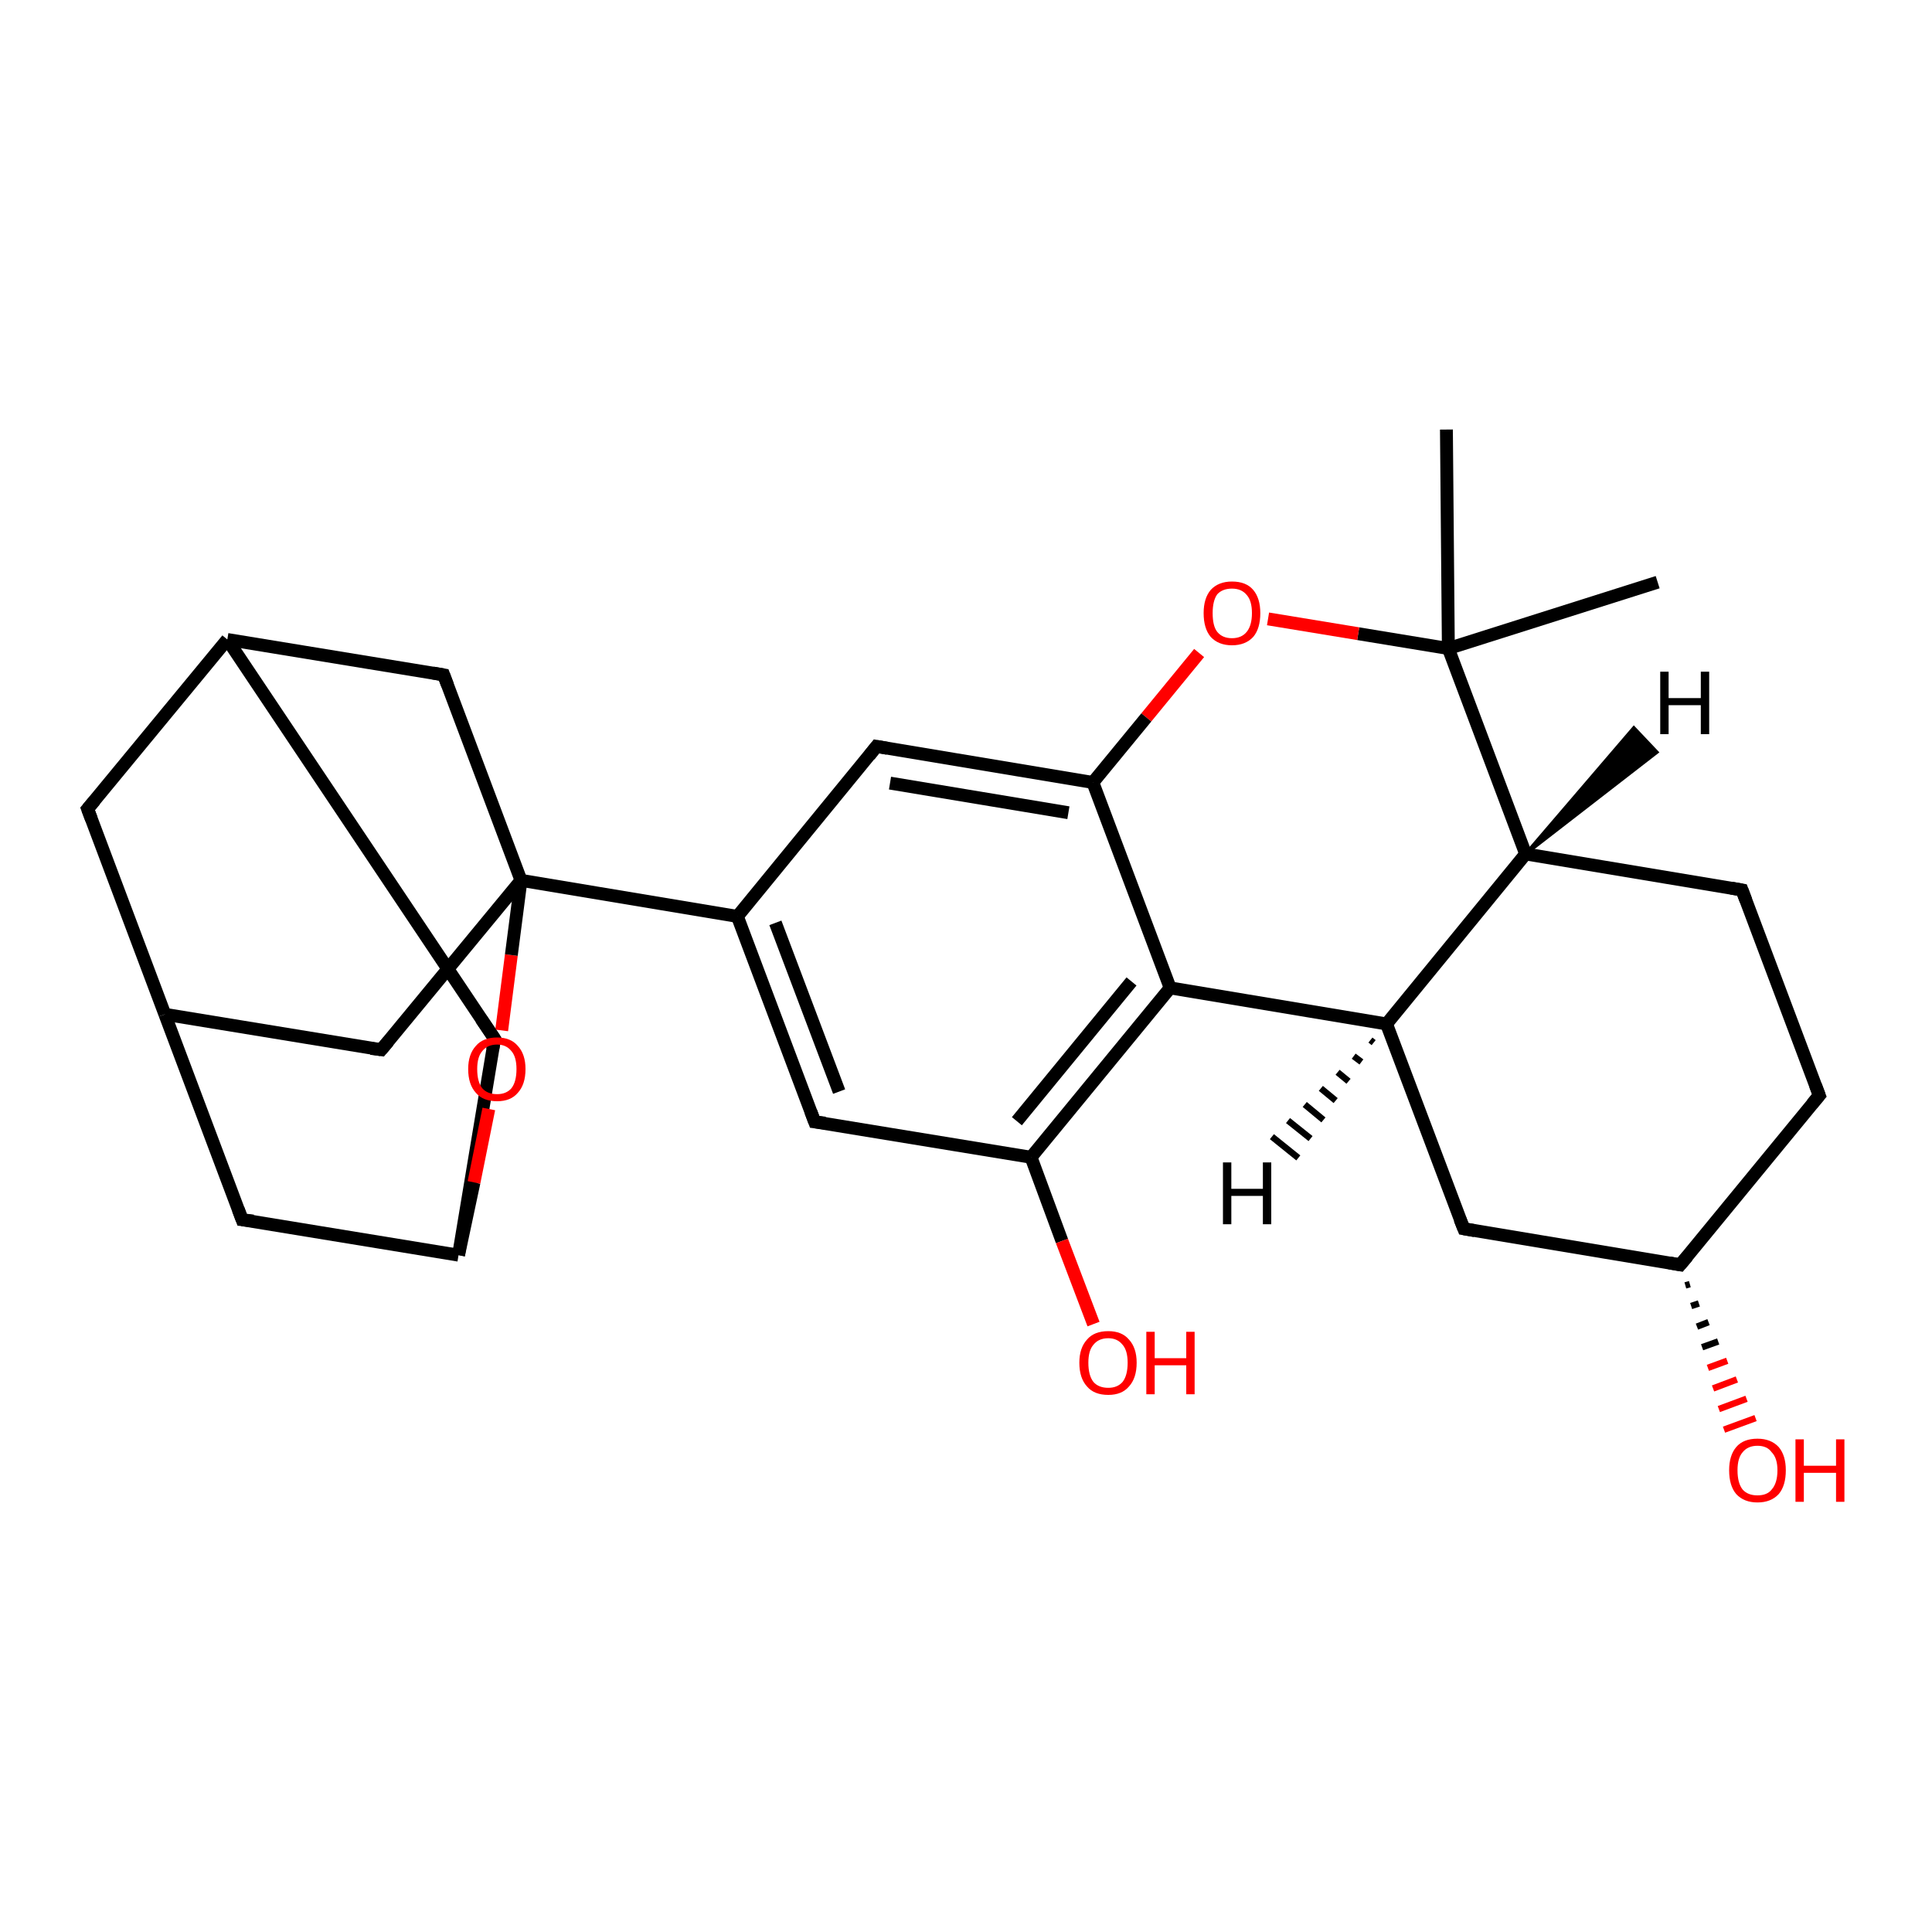 <?xml version='1.0' encoding='iso-8859-1'?>
<svg version='1.1' baseProfile='full'
              xmlns='http://www.w3.org/2000/svg'
                      xmlns:rdkit='http://www.rdkit.org/xml'
                      xmlns:xlink='http://www.w3.org/1999/xlink'
                  xml:space='preserve'
width='300px' height='300px' viewBox='0 0 300 300'>
<!-- END OF HEADER -->
<rect style='opacity:1.0;fill:#FFFFFF;stroke:none' width='300.0' height='300.0' x='0.0' y='0.0'> </rect>
<path class='bond-0 atom-0 atom-1' d='M 257.4,90.4 L 224.9,100.7' style='fill:none;fill-rule:evenodd;stroke:#000000;stroke-width:2.0px;stroke-linecap:butt;stroke-linejoin:miter;stroke-opacity:1' />
<path class='bond-1 atom-1 atom-2' d='M 224.9,100.7 L 224.6,66.7' style='fill:none;fill-rule:evenodd;stroke:#000000;stroke-width:2.0px;stroke-linecap:butt;stroke-linejoin:miter;stroke-opacity:1' />
<path class='bond-2 atom-1 atom-3' d='M 224.9,100.7 L 210.9,98.4' style='fill:none;fill-rule:evenodd;stroke:#000000;stroke-width:2.0px;stroke-linecap:butt;stroke-linejoin:miter;stroke-opacity:1' />
<path class='bond-2 atom-1 atom-3' d='M 210.9,98.4 L 196.9,96.1' style='fill:none;fill-rule:evenodd;stroke:#FF0000;stroke-width:2.0px;stroke-linecap:butt;stroke-linejoin:miter;stroke-opacity:1' />
<path class='bond-3 atom-3 atom-4' d='M 186.2,101.4 L 178.0,111.4' style='fill:none;fill-rule:evenodd;stroke:#FF0000;stroke-width:2.0px;stroke-linecap:butt;stroke-linejoin:miter;stroke-opacity:1' />
<path class='bond-3 atom-3 atom-4' d='M 178.0,111.4 L 169.7,121.5' style='fill:none;fill-rule:evenodd;stroke:#000000;stroke-width:2.0px;stroke-linecap:butt;stroke-linejoin:miter;stroke-opacity:1' />
<path class='bond-4 atom-4 atom-5' d='M 169.7,121.5 L 136.1,115.9' style='fill:none;fill-rule:evenodd;stroke:#000000;stroke-width:2.0px;stroke-linecap:butt;stroke-linejoin:miter;stroke-opacity:1' />
<path class='bond-4 atom-4 atom-5' d='M 165.9,126.2 L 138.2,121.6' style='fill:none;fill-rule:evenodd;stroke:#000000;stroke-width:2.0px;stroke-linecap:butt;stroke-linejoin:miter;stroke-opacity:1' />
<path class='bond-5 atom-5 atom-6' d='M 136.1,115.9 L 114.5,142.3' style='fill:none;fill-rule:evenodd;stroke:#000000;stroke-width:2.0px;stroke-linecap:butt;stroke-linejoin:miter;stroke-opacity:1' />
<path class='bond-6 atom-6 atom-7' d='M 114.5,142.3 L 126.5,174.2' style='fill:none;fill-rule:evenodd;stroke:#000000;stroke-width:2.0px;stroke-linecap:butt;stroke-linejoin:miter;stroke-opacity:1' />
<path class='bond-6 atom-6 atom-7' d='M 120.4,143.3 L 130.3,169.5' style='fill:none;fill-rule:evenodd;stroke:#000000;stroke-width:2.0px;stroke-linecap:butt;stroke-linejoin:miter;stroke-opacity:1' />
<path class='bond-7 atom-7 atom-8' d='M 126.5,174.2 L 160.1,179.7' style='fill:none;fill-rule:evenodd;stroke:#000000;stroke-width:2.0px;stroke-linecap:butt;stroke-linejoin:miter;stroke-opacity:1' />
<path class='bond-8 atom-8 atom-9' d='M 160.1,179.7 L 164.9,192.7' style='fill:none;fill-rule:evenodd;stroke:#000000;stroke-width:2.0px;stroke-linecap:butt;stroke-linejoin:miter;stroke-opacity:1' />
<path class='bond-8 atom-8 atom-9' d='M 164.9,192.7 L 169.8,205.6' style='fill:none;fill-rule:evenodd;stroke:#FF0000;stroke-width:2.0px;stroke-linecap:butt;stroke-linejoin:miter;stroke-opacity:1' />
<path class='bond-9 atom-8 atom-10' d='M 160.1,179.7 L 181.7,153.4' style='fill:none;fill-rule:evenodd;stroke:#000000;stroke-width:2.0px;stroke-linecap:butt;stroke-linejoin:miter;stroke-opacity:1' />
<path class='bond-9 atom-8 atom-10' d='M 157.9,174.1 L 175.7,152.4' style='fill:none;fill-rule:evenodd;stroke:#000000;stroke-width:2.0px;stroke-linecap:butt;stroke-linejoin:miter;stroke-opacity:1' />
<path class='bond-10 atom-10 atom-11' d='M 181.7,153.4 L 215.3,159.0' style='fill:none;fill-rule:evenodd;stroke:#000000;stroke-width:2.0px;stroke-linecap:butt;stroke-linejoin:miter;stroke-opacity:1' />
<path class='bond-11 atom-11 atom-12' d='M 215.3,159.0 L 227.3,190.8' style='fill:none;fill-rule:evenodd;stroke:#000000;stroke-width:2.0px;stroke-linecap:butt;stroke-linejoin:miter;stroke-opacity:1' />
<path class='bond-12 atom-12 atom-13' d='M 227.3,190.8 L 260.9,196.4' style='fill:none;fill-rule:evenodd;stroke:#000000;stroke-width:2.0px;stroke-linecap:butt;stroke-linejoin:miter;stroke-opacity:1' />
<path class='bond-13 atom-13 atom-14' d='M 262.4,199.4 L 261.7,199.6' style='fill:none;fill-rule:evenodd;stroke:#000000;stroke-width:1.0px;stroke-linecap:butt;stroke-linejoin:miter;stroke-opacity:1' />
<path class='bond-13 atom-13 atom-14' d='M 263.8,202.4 L 262.6,202.8' style='fill:none;fill-rule:evenodd;stroke:#000000;stroke-width:1.0px;stroke-linecap:butt;stroke-linejoin:miter;stroke-opacity:1' />
<path class='bond-13 atom-13 atom-14' d='M 265.3,205.3 L 263.5,206.0' style='fill:none;fill-rule:evenodd;stroke:#000000;stroke-width:1.0px;stroke-linecap:butt;stroke-linejoin:miter;stroke-opacity:1' />
<path class='bond-13 atom-13 atom-14' d='M 266.8,208.3 L 264.3,209.2' style='fill:none;fill-rule:evenodd;stroke:#000000;stroke-width:1.0px;stroke-linecap:butt;stroke-linejoin:miter;stroke-opacity:1' />
<path class='bond-13 atom-13 atom-14' d='M 268.2,211.3 L 265.2,212.4' style='fill:none;fill-rule:evenodd;stroke:#FF0000;stroke-width:1.0px;stroke-linecap:butt;stroke-linejoin:miter;stroke-opacity:1' />
<path class='bond-13 atom-13 atom-14' d='M 269.7,214.2 L 266.0,215.6' style='fill:none;fill-rule:evenodd;stroke:#FF0000;stroke-width:1.0px;stroke-linecap:butt;stroke-linejoin:miter;stroke-opacity:1' />
<path class='bond-13 atom-13 atom-14' d='M 271.2,217.2 L 266.9,218.8' style='fill:none;fill-rule:evenodd;stroke:#FF0000;stroke-width:1.0px;stroke-linecap:butt;stroke-linejoin:miter;stroke-opacity:1' />
<path class='bond-13 atom-13 atom-14' d='M 272.6,220.2 L 267.7,222.0' style='fill:none;fill-rule:evenodd;stroke:#FF0000;stroke-width:1.0px;stroke-linecap:butt;stroke-linejoin:miter;stroke-opacity:1' />
<path class='bond-14 atom-13 atom-15' d='M 260.9,196.4 L 282.5,170.1' style='fill:none;fill-rule:evenodd;stroke:#000000;stroke-width:2.0px;stroke-linecap:butt;stroke-linejoin:miter;stroke-opacity:1' />
<path class='bond-15 atom-15 atom-16' d='M 282.5,170.1 L 270.5,138.2' style='fill:none;fill-rule:evenodd;stroke:#000000;stroke-width:2.0px;stroke-linecap:butt;stroke-linejoin:miter;stroke-opacity:1' />
<path class='bond-16 atom-16 atom-17' d='M 270.5,138.2 L 236.9,132.6' style='fill:none;fill-rule:evenodd;stroke:#000000;stroke-width:2.0px;stroke-linecap:butt;stroke-linejoin:miter;stroke-opacity:1' />
<path class='bond-17 atom-6 atom-18' d='M 114.5,142.3 L 80.9,136.7' style='fill:none;fill-rule:evenodd;stroke:#000000;stroke-width:2.0px;stroke-linecap:butt;stroke-linejoin:miter;stroke-opacity:1' />
<path class='bond-18 atom-18 atom-19' d='M 80.9,136.7 L 59.2,163.0' style='fill:none;fill-rule:evenodd;stroke:#000000;stroke-width:2.0px;stroke-linecap:butt;stroke-linejoin:miter;stroke-opacity:1' />
<path class='bond-19 atom-19 atom-20' d='M 59.2,163.0 L 25.6,157.5' style='fill:none;fill-rule:evenodd;stroke:#000000;stroke-width:2.0px;stroke-linecap:butt;stroke-linejoin:miter;stroke-opacity:1' />
<path class='bond-20 atom-20 atom-21' d='M 25.6,157.5 L 13.6,125.6' style='fill:none;fill-rule:evenodd;stroke:#000000;stroke-width:2.0px;stroke-linecap:butt;stroke-linejoin:miter;stroke-opacity:1' />
<path class='bond-21 atom-21 atom-22' d='M 13.6,125.6 L 35.3,99.3' style='fill:none;fill-rule:evenodd;stroke:#000000;stroke-width:2.0px;stroke-linecap:butt;stroke-linejoin:miter;stroke-opacity:1' />
<path class='bond-22 atom-22 atom-23' d='M 35.3,99.3 L 76.8,161.3' style='fill:none;fill-rule:evenodd;stroke:#000000;stroke-width:2.0px;stroke-linecap:butt;stroke-linejoin:miter;stroke-opacity:1' />
<path class='bond-23 atom-23 atom-24' d='M 76.8,161.3 L 71.2,194.9' style='fill:none;fill-rule:evenodd;stroke:#000000;stroke-width:2.0px;stroke-linecap:butt;stroke-linejoin:miter;stroke-opacity:1' />
<path class='bond-24 atom-24 atom-25' d='M 71.2,194.9 L 37.6,189.4' style='fill:none;fill-rule:evenodd;stroke:#000000;stroke-width:2.0px;stroke-linecap:butt;stroke-linejoin:miter;stroke-opacity:1' />
<path class='bond-25 atom-24 atom-26' d='M 71.2,194.9 L 73.6,183.6' style='fill:none;fill-rule:evenodd;stroke:#000000;stroke-width:2.0px;stroke-linecap:butt;stroke-linejoin:miter;stroke-opacity:1' />
<path class='bond-25 atom-24 atom-26' d='M 73.6,183.6 L 75.9,172.2' style='fill:none;fill-rule:evenodd;stroke:#FF0000;stroke-width:2.0px;stroke-linecap:butt;stroke-linejoin:miter;stroke-opacity:1' />
<path class='bond-26 atom-22 atom-27' d='M 35.3,99.3 L 68.9,104.8' style='fill:none;fill-rule:evenodd;stroke:#000000;stroke-width:2.0px;stroke-linecap:butt;stroke-linejoin:miter;stroke-opacity:1' />
<path class='bond-27 atom-17 atom-1' d='M 236.9,132.6 L 224.9,100.7' style='fill:none;fill-rule:evenodd;stroke:#000000;stroke-width:2.0px;stroke-linecap:butt;stroke-linejoin:miter;stroke-opacity:1' />
<path class='bond-28 atom-26 atom-18' d='M 77.9,160.0 L 79.4,148.3' style='fill:none;fill-rule:evenodd;stroke:#FF0000;stroke-width:2.0px;stroke-linecap:butt;stroke-linejoin:miter;stroke-opacity:1' />
<path class='bond-28 atom-26 atom-18' d='M 79.4,148.3 L 80.9,136.7' style='fill:none;fill-rule:evenodd;stroke:#000000;stroke-width:2.0px;stroke-linecap:butt;stroke-linejoin:miter;stroke-opacity:1' />
<path class='bond-29 atom-10 atom-4' d='M 181.7,153.4 L 169.7,121.5' style='fill:none;fill-rule:evenodd;stroke:#000000;stroke-width:2.0px;stroke-linecap:butt;stroke-linejoin:miter;stroke-opacity:1' />
<path class='bond-30 atom-17 atom-11' d='M 236.9,132.6 L 215.3,159.0' style='fill:none;fill-rule:evenodd;stroke:#000000;stroke-width:2.0px;stroke-linecap:butt;stroke-linejoin:miter;stroke-opacity:1' />
<path class='bond-31 atom-27 atom-18' d='M 68.9,104.8 L 80.9,136.7' style='fill:none;fill-rule:evenodd;stroke:#000000;stroke-width:2.0px;stroke-linecap:butt;stroke-linejoin:miter;stroke-opacity:1' />
<path class='bond-32 atom-25 atom-20' d='M 37.6,189.4 L 25.6,157.5' style='fill:none;fill-rule:evenodd;stroke:#000000;stroke-width:2.0px;stroke-linecap:butt;stroke-linejoin:miter;stroke-opacity:1' />
<path class='bond-33 atom-11 atom-28' d='M 213.3,161.9 L 212.8,161.5' style='fill:none;fill-rule:evenodd;stroke:#000000;stroke-width:1.0px;stroke-linecap:butt;stroke-linejoin:miter;stroke-opacity:1' />
<path class='bond-33 atom-11 atom-28' d='M 211.4,164.9 L 210.2,164.0' style='fill:none;fill-rule:evenodd;stroke:#000000;stroke-width:1.0px;stroke-linecap:butt;stroke-linejoin:miter;stroke-opacity:1' />
<path class='bond-33 atom-11 atom-28' d='M 209.4,167.9 L 207.7,166.5' style='fill:none;fill-rule:evenodd;stroke:#000000;stroke-width:1.0px;stroke-linecap:butt;stroke-linejoin:miter;stroke-opacity:1' />
<path class='bond-33 atom-11 atom-28' d='M 207.4,170.9 L 205.1,169.0' style='fill:none;fill-rule:evenodd;stroke:#000000;stroke-width:1.0px;stroke-linecap:butt;stroke-linejoin:miter;stroke-opacity:1' />
<path class='bond-33 atom-11 atom-28' d='M 205.5,173.9 L 202.6,171.5' style='fill:none;fill-rule:evenodd;stroke:#000000;stroke-width:1.0px;stroke-linecap:butt;stroke-linejoin:miter;stroke-opacity:1' />
<path class='bond-33 atom-11 atom-28' d='M 203.5,176.8 L 200.0,174.0' style='fill:none;fill-rule:evenodd;stroke:#000000;stroke-width:1.0px;stroke-linecap:butt;stroke-linejoin:miter;stroke-opacity:1' />
<path class='bond-33 atom-11 atom-28' d='M 201.6,179.8 L 197.5,176.5' style='fill:none;fill-rule:evenodd;stroke:#000000;stroke-width:1.0px;stroke-linecap:butt;stroke-linejoin:miter;stroke-opacity:1' />
<path class='bond-34 atom-17 atom-29' d='M 236.9,132.6 L 253.7,113.0 L 257.3,116.8 Z' style='fill:#000000;fill-rule:evenodd;fill-opacity:1;stroke:#000000;stroke-width:0.5px;stroke-linecap:butt;stroke-linejoin:miter;stroke-opacity:1;' />
<path d='M 137.8,116.2 L 136.1,115.9 L 135.0,117.3' style='fill:none;stroke:#000000;stroke-width:2.0px;stroke-linecap:butt;stroke-linejoin:miter;stroke-opacity:1;' />
<path d='M 125.9,172.6 L 126.5,174.2 L 128.1,174.4' style='fill:none;stroke:#000000;stroke-width:2.0px;stroke-linecap:butt;stroke-linejoin:miter;stroke-opacity:1;' />
<path d='M 226.7,189.3 L 227.3,190.8 L 229.0,191.1' style='fill:none;stroke:#000000;stroke-width:2.0px;stroke-linecap:butt;stroke-linejoin:miter;stroke-opacity:1;' />
<path d='M 259.2,196.1 L 260.9,196.4 L 262.0,195.1' style='fill:none;stroke:#000000;stroke-width:2.0px;stroke-linecap:butt;stroke-linejoin:miter;stroke-opacity:1;' />
<path d='M 281.4,171.4 L 282.5,170.1 L 281.9,168.5' style='fill:none;stroke:#000000;stroke-width:2.0px;stroke-linecap:butt;stroke-linejoin:miter;stroke-opacity:1;' />
<path d='M 271.1,139.8 L 270.5,138.2 L 268.8,137.9' style='fill:none;stroke:#000000;stroke-width:2.0px;stroke-linecap:butt;stroke-linejoin:miter;stroke-opacity:1;' />
<path d='M 60.3,161.7 L 59.2,163.0 L 57.6,162.8' style='fill:none;stroke:#000000;stroke-width:2.0px;stroke-linecap:butt;stroke-linejoin:miter;stroke-opacity:1;' />
<path d='M 14.2,127.2 L 13.6,125.6 L 14.7,124.3' style='fill:none;stroke:#000000;stroke-width:2.0px;stroke-linecap:butt;stroke-linejoin:miter;stroke-opacity:1;' />
<path d='M 74.7,158.2 L 76.8,161.3 L 76.5,163.0' style='fill:none;stroke:#000000;stroke-width:2.0px;stroke-linecap:butt;stroke-linejoin:miter;stroke-opacity:1;' />
<path d='M 39.3,189.6 L 37.6,189.4 L 37.0,187.8' style='fill:none;stroke:#000000;stroke-width:2.0px;stroke-linecap:butt;stroke-linejoin:miter;stroke-opacity:1;' />
<path d='M 67.2,104.5 L 68.9,104.8 L 69.5,106.4' style='fill:none;stroke:#000000;stroke-width:2.0px;stroke-linecap:butt;stroke-linejoin:miter;stroke-opacity:1;' />
<path class='atom-3' d='M 186.9 95.2
Q 186.9 92.9, 188.0 91.6
Q 189.2 90.3, 191.3 90.3
Q 193.5 90.3, 194.6 91.6
Q 195.7 92.9, 195.7 95.2
Q 195.7 97.6, 194.6 98.9
Q 193.4 100.2, 191.3 100.2
Q 189.2 100.2, 188.0 98.9
Q 186.9 97.6, 186.9 95.2
M 191.3 99.1
Q 192.8 99.1, 193.6 98.1
Q 194.4 97.1, 194.4 95.2
Q 194.4 93.3, 193.6 92.4
Q 192.8 91.4, 191.3 91.4
Q 189.8 91.4, 189.0 92.3
Q 188.3 93.3, 188.3 95.2
Q 188.3 97.2, 189.0 98.1
Q 189.8 99.1, 191.3 99.1
' fill='#FF0000'/>
<path class='atom-9' d='M 167.6 211.6
Q 167.6 209.3, 168.8 208.0
Q 169.9 206.7, 172.1 206.7
Q 174.2 206.7, 175.3 208.0
Q 176.5 209.3, 176.5 211.6
Q 176.5 214.0, 175.3 215.3
Q 174.2 216.6, 172.1 216.6
Q 169.9 216.6, 168.8 215.3
Q 167.6 214.0, 167.6 211.6
M 172.1 215.5
Q 173.5 215.5, 174.3 214.6
Q 175.1 213.6, 175.1 211.6
Q 175.1 209.7, 174.3 208.8
Q 173.5 207.8, 172.1 207.8
Q 170.6 207.8, 169.8 208.8
Q 169.0 209.7, 169.0 211.6
Q 169.0 213.6, 169.8 214.6
Q 170.6 215.5, 172.1 215.5
' fill='#FF0000'/>
<path class='atom-9' d='M 178.0 206.8
L 179.3 206.8
L 179.3 210.9
L 184.2 210.9
L 184.2 206.8
L 185.5 206.8
L 185.5 216.5
L 184.2 216.5
L 184.2 212.0
L 179.3 212.0
L 179.3 216.5
L 178.0 216.5
L 178.0 206.8
' fill='#FF0000'/>
<path class='atom-14' d='M 268.5 228.3
Q 268.5 226.0, 269.6 224.7
Q 270.7 223.4, 272.9 223.4
Q 275.0 223.4, 276.2 224.7
Q 277.3 226.0, 277.3 228.3
Q 277.3 230.7, 276.2 232.0
Q 275.0 233.3, 272.9 233.3
Q 270.8 233.3, 269.6 232.0
Q 268.5 230.7, 268.5 228.3
M 272.9 232.2
Q 274.4 232.2, 275.1 231.3
Q 276.0 230.3, 276.0 228.3
Q 276.0 226.4, 275.1 225.5
Q 274.4 224.5, 272.9 224.5
Q 271.4 224.5, 270.6 225.5
Q 269.8 226.4, 269.8 228.3
Q 269.8 230.3, 270.6 231.3
Q 271.4 232.2, 272.9 232.2
' fill='#FF0000'/>
<path class='atom-14' d='M 278.8 223.5
L 280.1 223.5
L 280.1 227.6
L 285.1 227.6
L 285.1 223.5
L 286.4 223.5
L 286.4 233.2
L 285.1 233.2
L 285.1 228.7
L 280.1 228.7
L 280.1 233.2
L 278.8 233.2
L 278.8 223.5
' fill='#FF0000'/>
<path class='atom-26' d='M 72.7 166.0
Q 72.7 163.7, 73.9 162.4
Q 75.0 161.1, 77.2 161.1
Q 79.3 161.1, 80.4 162.4
Q 81.6 163.7, 81.6 166.0
Q 81.6 168.4, 80.4 169.7
Q 79.3 171.0, 77.2 171.0
Q 75.0 171.0, 73.9 169.7
Q 72.7 168.4, 72.7 166.0
M 77.2 169.9
Q 78.6 169.9, 79.4 169.0
Q 80.2 168.0, 80.2 166.0
Q 80.2 164.1, 79.4 163.2
Q 78.6 162.2, 77.2 162.2
Q 75.7 162.2, 74.9 163.2
Q 74.1 164.1, 74.1 166.0
Q 74.1 168.0, 74.9 169.0
Q 75.7 169.9, 77.2 169.9
' fill='#FF0000'/>
<path class='atom-28' d='M 189.9 180.5
L 191.2 180.5
L 191.2 184.6
L 196.1 184.6
L 196.1 180.5
L 197.4 180.5
L 197.4 190.1
L 196.1 190.1
L 196.1 185.7
L 191.2 185.7
L 191.2 190.1
L 189.9 190.1
L 189.9 180.5
' fill='#000000'/>
<path class='atom-29' d='M 257.8 104.3
L 259.1 104.3
L 259.1 108.4
L 264.1 108.4
L 264.1 104.3
L 265.4 104.3
L 265.4 114.0
L 264.1 114.0
L 264.1 109.5
L 259.1 109.5
L 259.1 114.0
L 257.8 114.0
L 257.8 104.3
' fill='#000000'/>
</svg>
